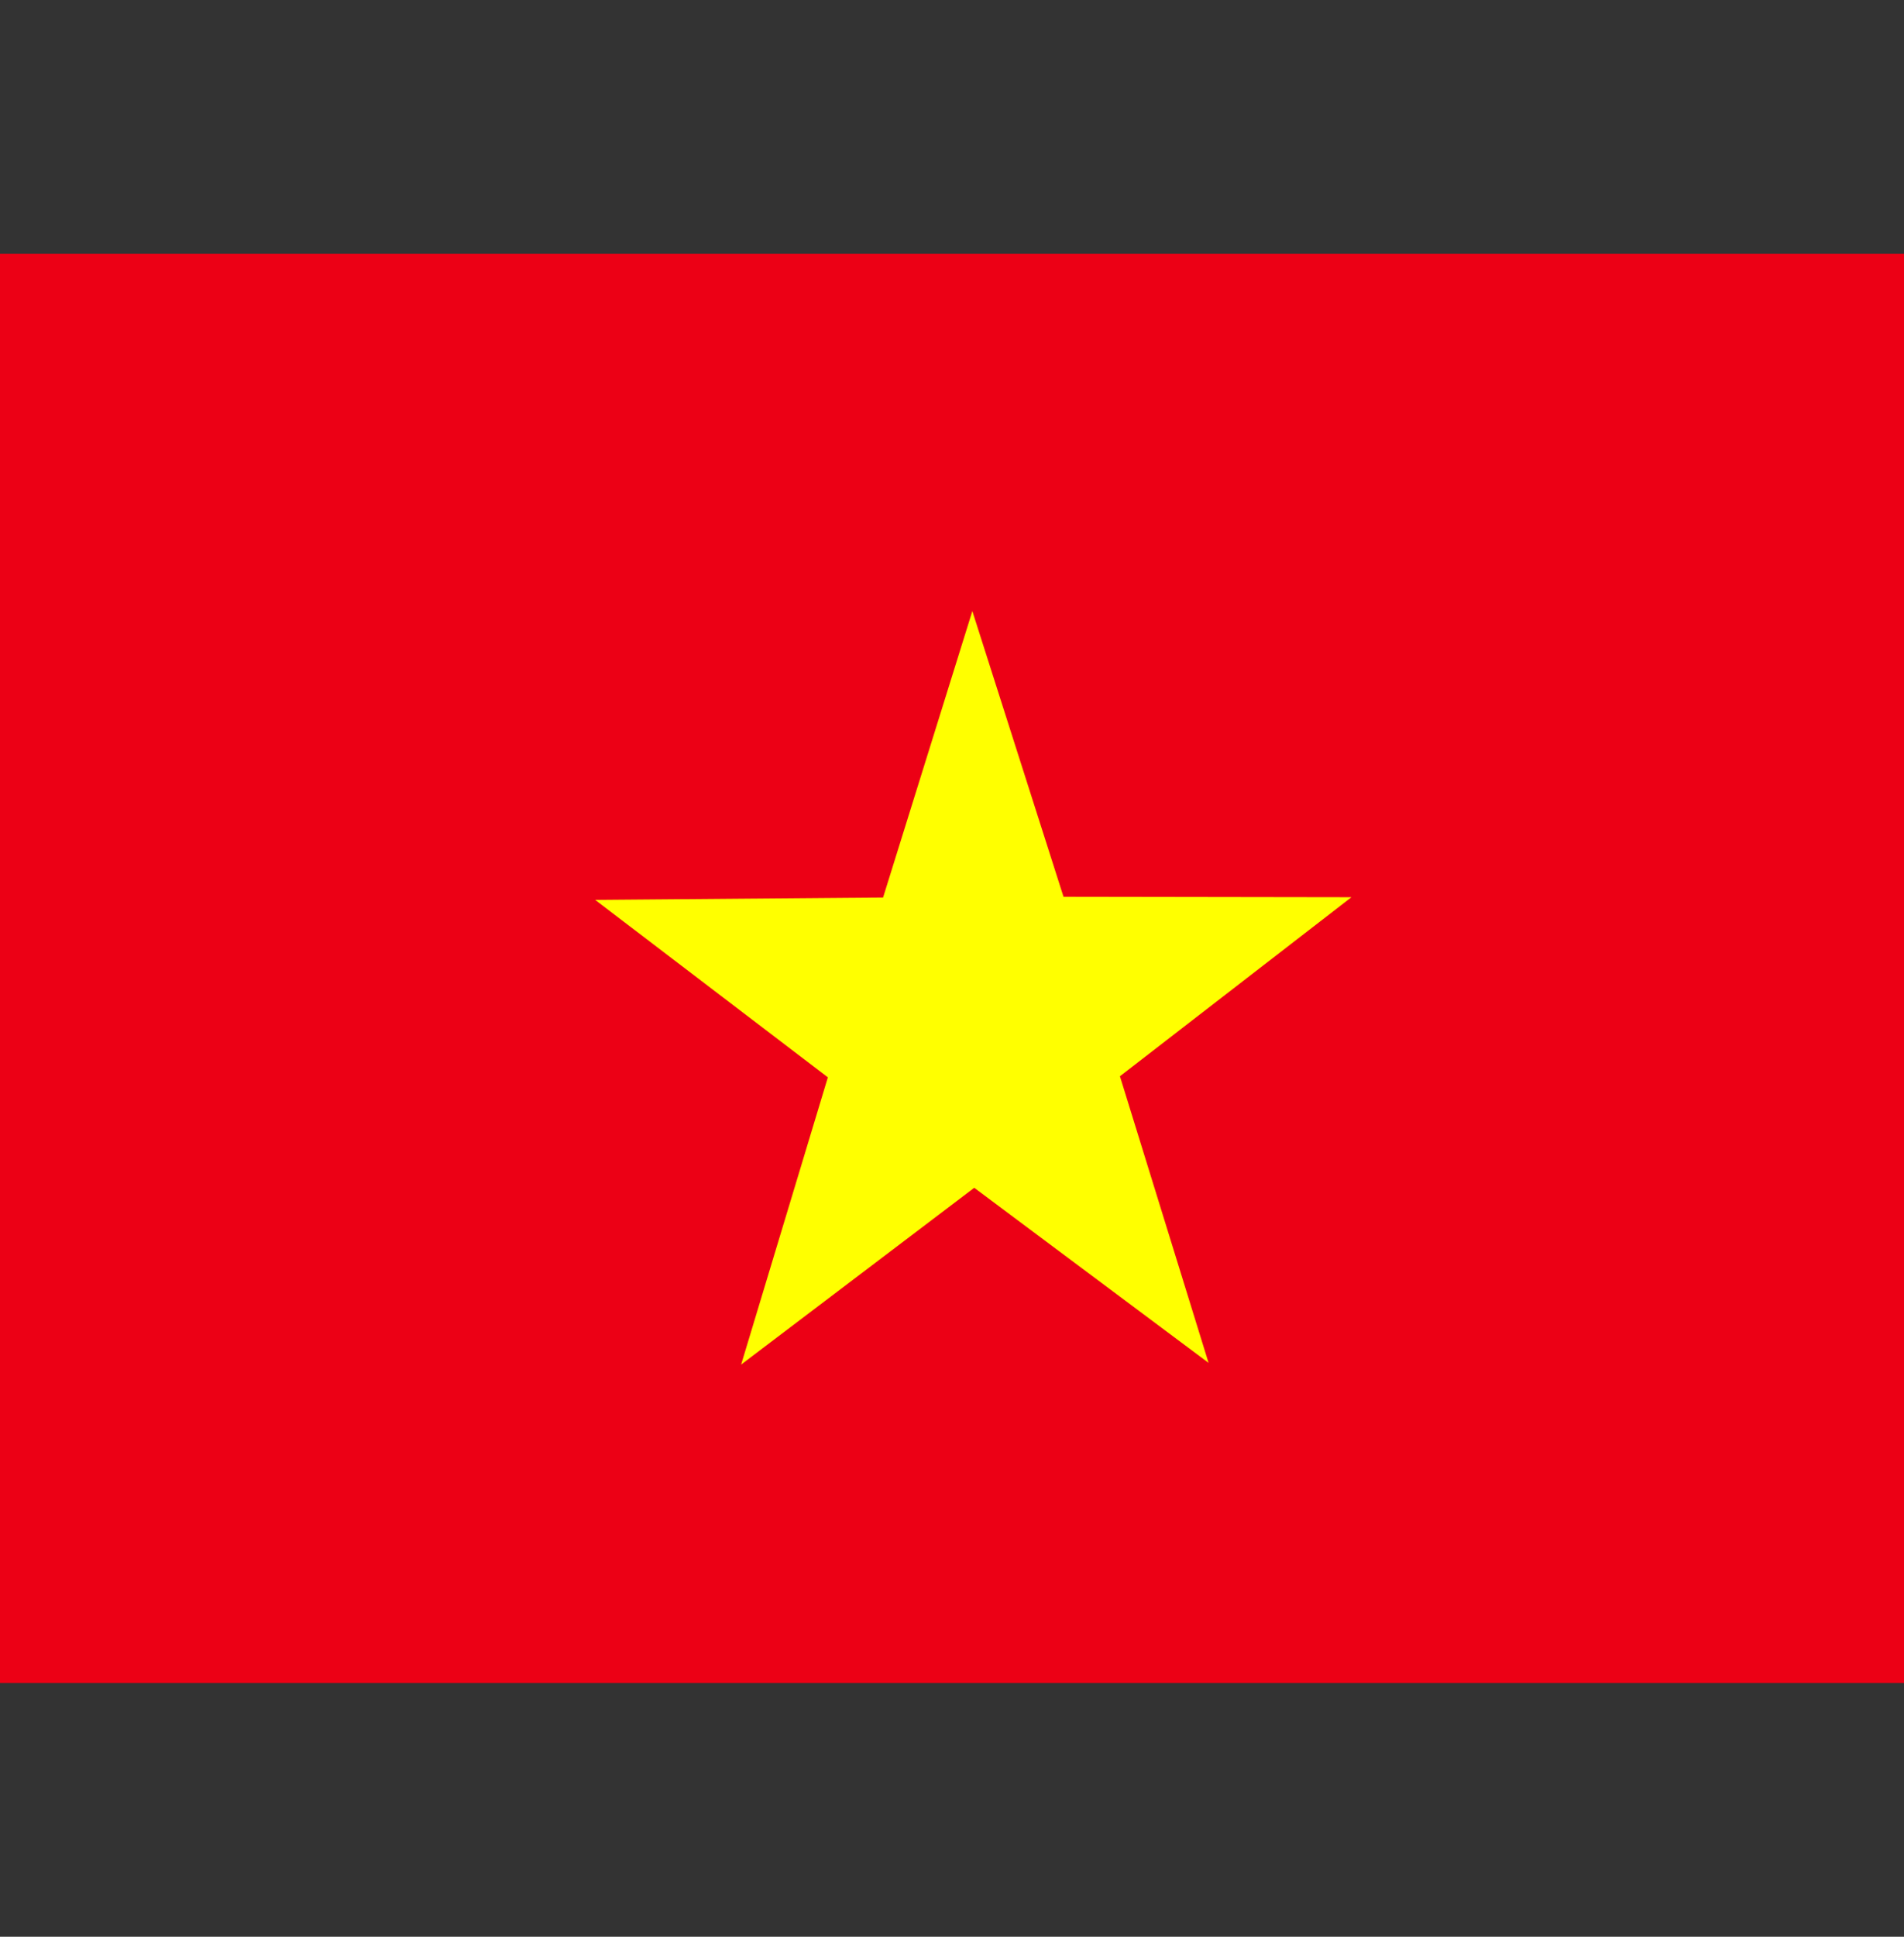 <svg width="60" height="61" viewBox="0 0 60 61" fill="none" xmlns="http://www.w3.org/2000/svg">
<rect x="0" y="0" width="60" height="61" fill="#333333" stroke="none"/>
<g clip-path="url(#clip0_349_6567)">
<path d="M0 7.995H60.015V53.006H0V7.995Z" fill="#EC0015"/>
<path d="M38.085 42.925L30.701 37.411L23.355 42.979L26.088 33.932L18.755 28.343L27.828 28.268L30.641 19.247L33.514 28.245L42.588 28.259L35.292 33.898L38.085 42.925Z" fill="#FFFF00"/>
</g>
<defs>
<clipPath id="clip0_349_6567">
<rect width="60" height="60" fill="white" transform="translate(0 0.5)"/>
</clipPath>
</defs>
</svg>

